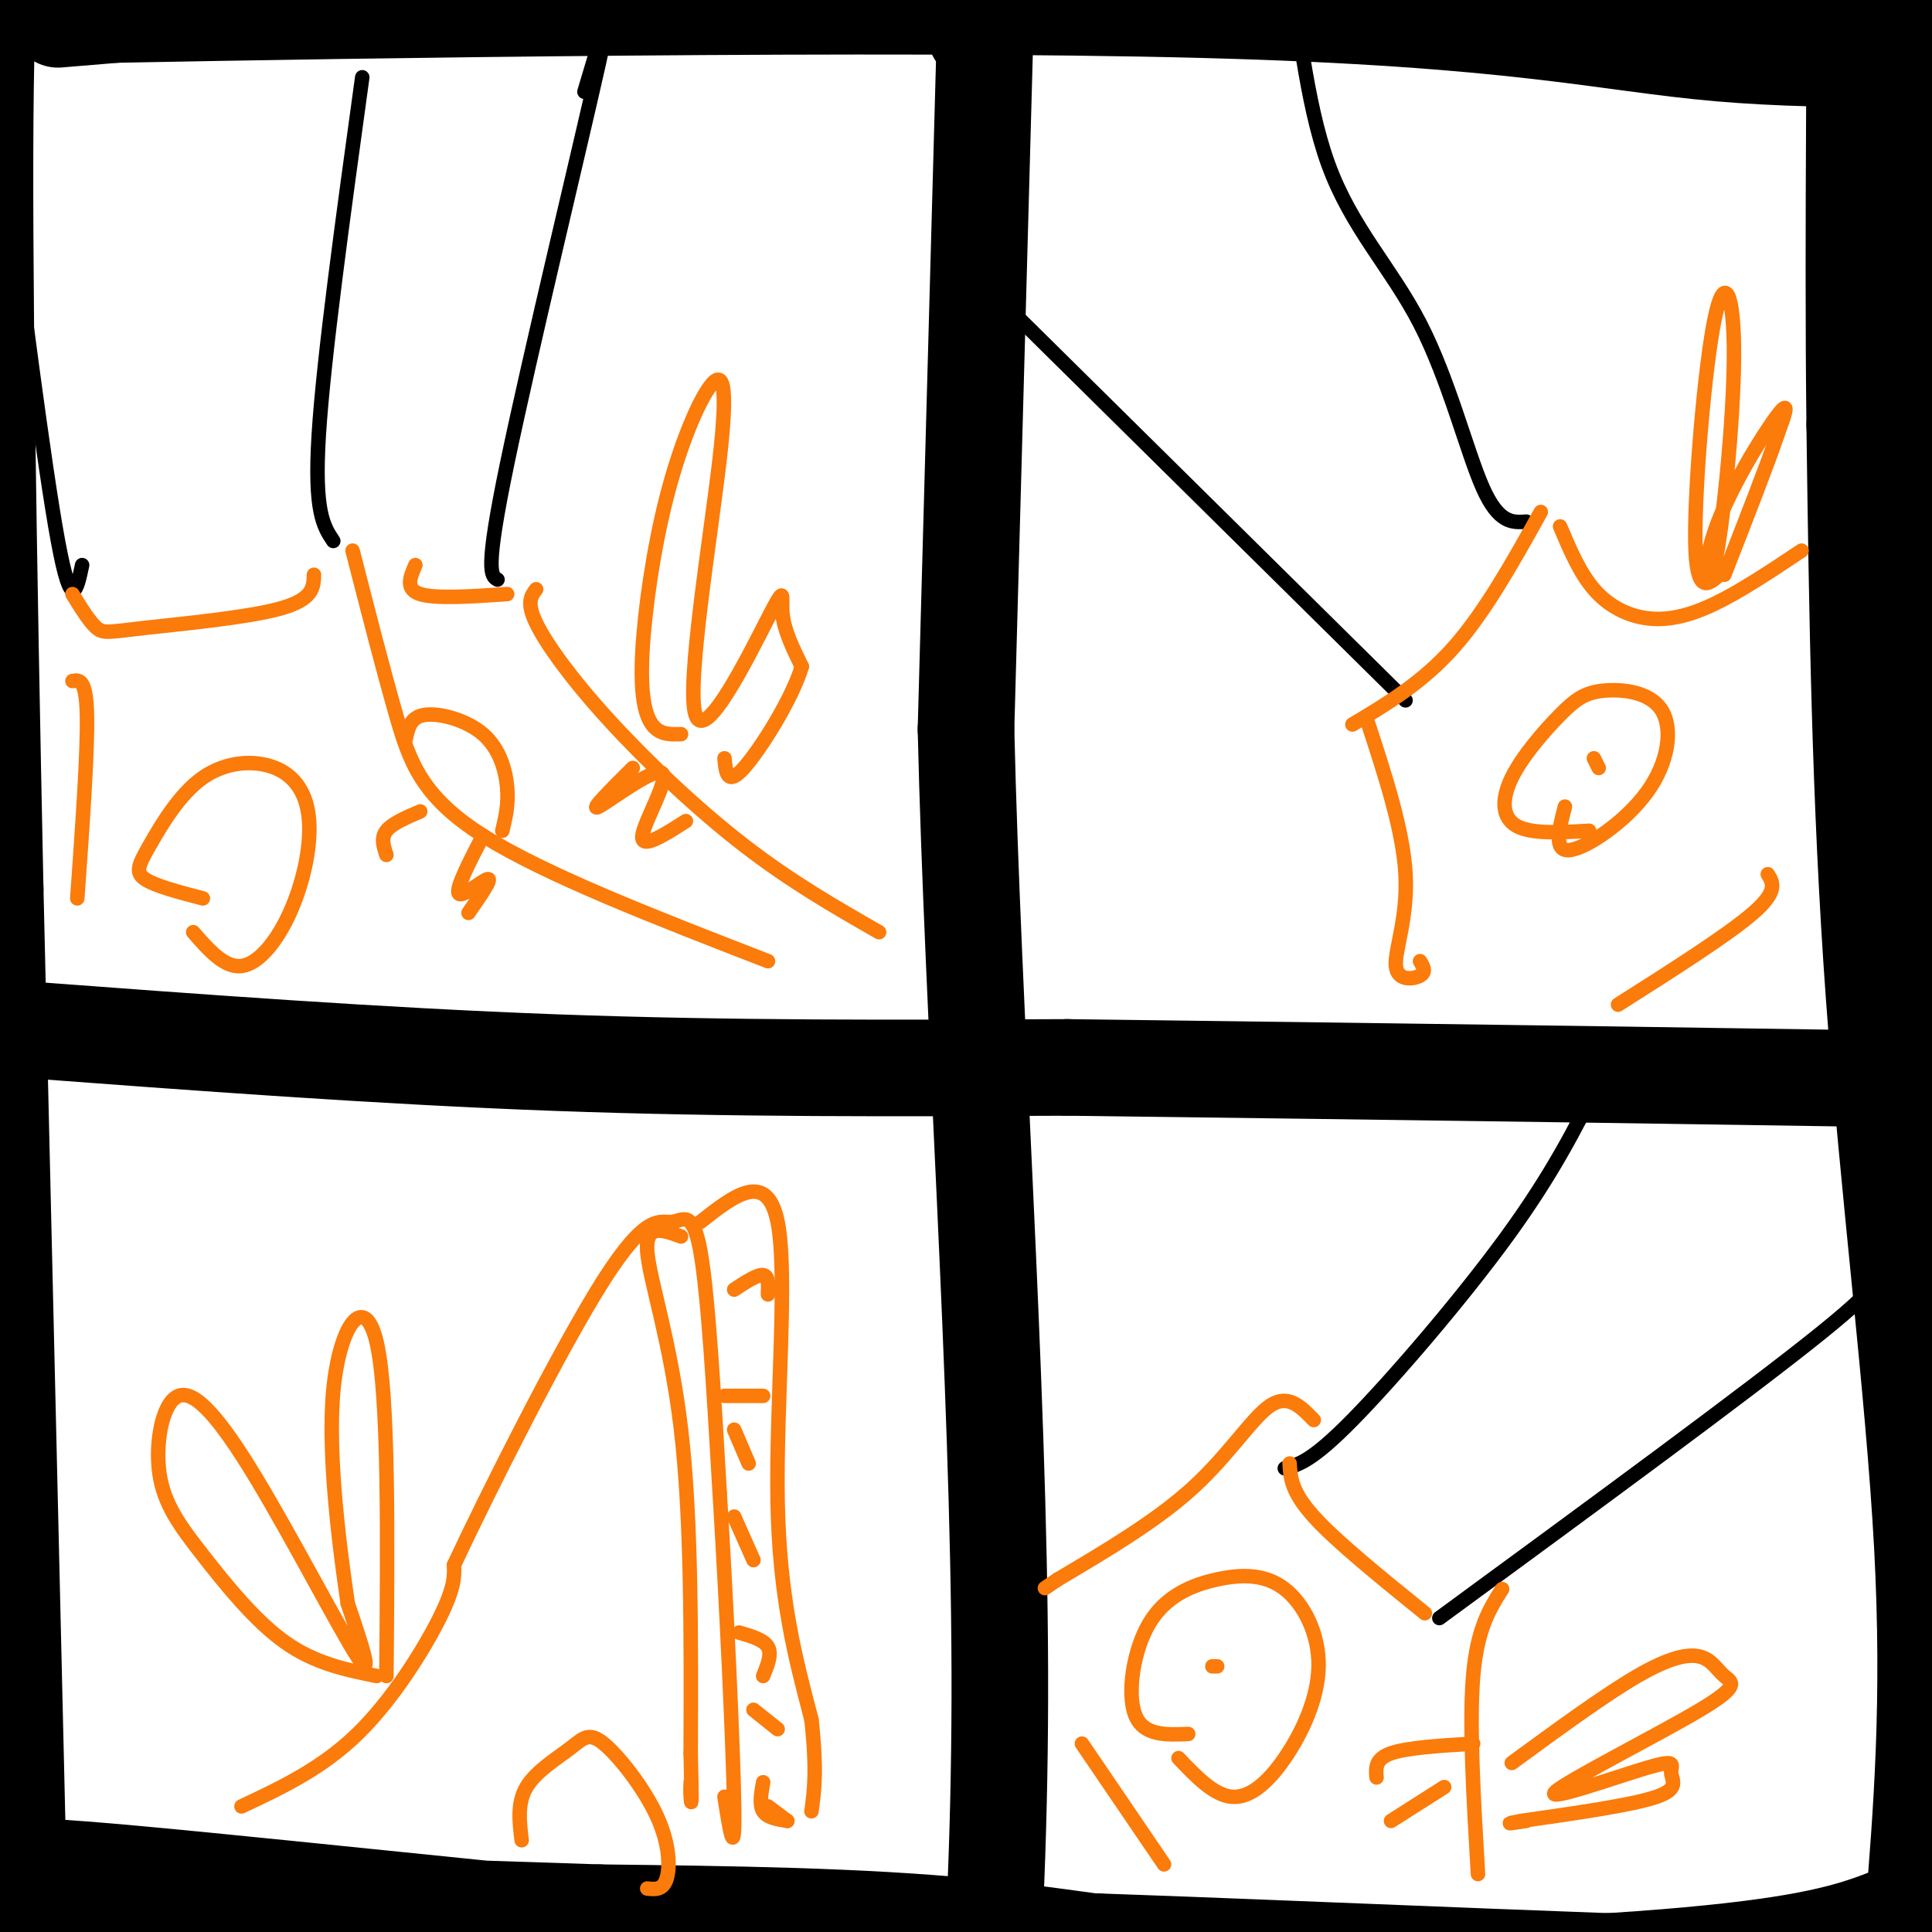 <svg viewBox='0 0 400 400' version='1.1' xmlns='http://www.w3.org/2000/svg' xmlns:xlink='http://www.w3.org/1999/xlink'><g fill='none' stroke='rgb(0,0,0)' stroke-width='20' stroke-linecap='round' stroke-linejoin='round'><path d='M202,5c0.000,0.000 0.000,2.000 0,2'/><path d='M204,5c0.000,0.000 -4.000,146.000 -4,146'/><path d='M200,151c1.378,59.244 6.822,134.356 7,195c0.178,60.644 -4.911,106.822 -10,153'/><path d='M3,213c37.833,2.833 75.667,5.667 112,7c36.333,1.333 71.167,1.167 106,1'/><path d='M221,221c61.190,0.750 161.167,2.125 206,3c44.833,0.875 34.524,1.250 30,2c-4.524,0.750 -3.262,1.875 -2,3'/><path d='M4,397c0.000,0.000 -5.000,-213.000 -5,-213'/><path d='M-1,184c-1.418,-68.177 -2.463,-132.120 -2,-166c0.463,-33.880 2.432,-37.699 3,-40c0.568,-2.301 -0.266,-3.086 -1,-3c-0.734,0.086 -1.367,1.043 -2,2'/><path d='M12,4c0.000,0.000 12.000,-1.000 12,-1'/><path d='M24,3c47.381,-0.917 159.833,-2.708 225,-1c65.167,1.708 83.048,6.917 107,9c23.952,2.083 53.976,1.042 84,0'/><path d='M440,11c20.500,0.000 29.750,0.000 39,0'/><path d='M350,4c10.000,0.956 20.000,1.911 31,1c11.000,-0.911 23.000,-3.689 27,-5c4.000,-1.311 0.000,-1.156 -4,-1'/><path d='M396,398c1.867,-22.889 3.733,-45.778 2,-78c-1.733,-32.222 -7.067,-73.778 -10,-114c-2.933,-40.222 -3.467,-79.111 -4,-118'/><path d='M384,88c-0.489,-42.222 0.289,-88.778 0,-107c-0.289,-18.222 -1.644,-8.111 -3,2'/><path d='M397,22c-1.750,57.917 -3.500,115.833 0,177c3.500,61.167 12.250,125.583 21,190'/><path d='M418,389c3.833,47.167 2.917,70.083 2,93'/><path d='M393,396c-6.970,2.821 -13.940,5.643 -35,8c-21.060,2.357 -56.208,4.250 -84,3c-27.792,-1.250 -48.226,-5.643 -72,-8c-23.774,-2.357 -50.887,-2.679 -78,-3'/><path d='M124,396c-43.958,-1.474 -114.853,-3.660 -139,-5c-24.147,-1.340 -1.544,-1.833 7,-3c8.544,-1.167 3.031,-3.006 36,0c32.969,3.006 104.420,10.859 144,14c39.580,3.141 47.290,1.571 55,0'/><path d='M227,402c41.667,1.422 118.333,4.978 168,6c49.667,1.022 72.333,-0.489 95,-2'/></g>
<g fill='none' stroke='rgb(0,0,0)' stroke-width='3' stroke-linecap='round' stroke-linejoin='round'><path d='M75,16c-4.000,29.000 -8.000,58.000 -9,74c-1.000,16.000 1.000,19.000 3,22'/><path d='M103,120c-1.333,-0.778 -2.667,-1.556 2,-24c4.667,-22.444 15.333,-66.556 19,-83c3.667,-16.444 0.333,-5.222 -3,6'/><path d='M207,62c0.000,0.000 84.000,83.000 84,83'/><path d='M316,108c-2.853,0.201 -5.707,0.402 -9,-7c-3.293,-7.402 -7.027,-22.407 -13,-34c-5.973,-11.593 -14.185,-19.775 -19,-33c-4.815,-13.225 -6.233,-31.493 -8,-39c-1.767,-7.507 -3.884,-4.254 -6,-1'/><path d='M17,117c-1.083,5.167 -2.167,10.333 -5,-5c-2.833,-15.333 -7.417,-51.167 -12,-87'/><path d='M331,224c-4.778,9.511 -9.556,19.022 -19,32c-9.444,12.978 -23.556,29.422 -32,38c-8.444,8.578 -11.222,9.289 -14,10'/><path d='M298,335c32.167,-23.583 64.333,-47.167 79,-59c14.667,-11.833 11.833,-11.917 9,-12'/></g>
<g fill='none' stroke='rgb(251,123,11)' stroke-width='3' stroke-linecap='round' stroke-linejoin='round'><path d='M267,303c0.167,2.917 0.333,5.833 5,11c4.667,5.167 13.833,12.583 23,20'/><path d='M272,294c-2.644,-2.733 -5.289,-5.467 -9,-3c-3.711,2.467 -8.489,10.133 -16,17c-7.511,6.867 -17.756,12.933 -28,19'/><path d='M219,327c-4.667,3.167 -2.333,1.583 0,0'/><path d='M224,361c0.000,0.000 17.000,25.000 17,25'/><path d='M311,329c-2.583,4.083 -5.167,8.167 -6,18c-0.833,9.833 0.083,25.417 1,41'/><path d='M246,359c-4.660,0.197 -9.320,0.394 -11,-4c-1.680,-4.394 -0.381,-13.379 3,-19c3.381,-5.621 8.842,-7.878 14,-9c5.158,-1.122 10.012,-1.110 14,2c3.988,3.110 7.110,9.318 7,16c-0.110,6.682 -3.453,13.837 -7,19c-3.547,5.163 -7.299,8.332 -11,8c-3.701,-0.332 -7.350,-4.166 -11,-8'/><path d='M251,345c0.000,0.000 1.000,0.000 1,0'/><path d='M305,361c-6.833,0.417 -13.667,0.833 -17,2c-3.333,1.167 -3.167,3.083 -3,5'/><path d='M299,370c0.000,0.000 -11.000,7.000 -11,7'/><path d='M280,150c7.250,-4.333 14.500,-8.667 21,-16c6.500,-7.333 12.250,-17.667 18,-28'/><path d='M283,149c3.756,11.452 7.512,22.905 8,32c0.488,9.095 -2.292,15.833 -2,19c0.292,3.167 3.655,2.762 5,2c1.345,-0.762 0.673,-1.881 0,-3'/><path d='M335,208c11.417,-7.250 22.833,-14.500 28,-19c5.167,-4.500 4.083,-6.250 3,-8'/><path d='M323,109c2.024,4.792 4.048,9.583 7,13c2.952,3.417 6.833,5.458 11,6c4.167,0.542 8.619,-0.417 14,-3c5.381,-2.583 11.690,-6.792 18,-11'/><path d='M329,172c-5.971,0.357 -11.942,0.714 -15,-1c-3.058,-1.714 -3.205,-5.498 -1,-10c2.205,-4.502 6.760,-9.720 10,-13c3.240,-3.280 5.164,-4.622 9,-5c3.836,-0.378 9.585,0.208 12,4c2.415,3.792 1.496,10.790 -3,17c-4.496,6.210 -12.570,11.631 -16,12c-3.430,0.369 -2.215,-4.316 -1,-9'/><path d='M331,159c0.000,0.000 -1.000,-2.000 -1,-2'/><path d='M15,123c1.774,2.881 3.548,5.762 5,7c1.452,1.238 2.583,0.833 10,0c7.417,-0.833 21.119,-2.095 28,-4c6.881,-1.905 6.940,-4.452 7,-7'/><path d='M73,114c3.111,12.156 6.222,24.311 9,34c2.778,9.689 5.222,16.911 18,25c12.778,8.089 35.889,17.044 59,26'/><path d='M15,141c1.417,-0.250 2.833,-0.500 3,7c0.167,7.500 -0.917,22.750 -2,38'/><path d='M86,117c-1.083,2.500 -2.167,5.000 1,6c3.167,1.000 10.583,0.500 18,0'/><path d='M111,122c-1.030,1.363 -2.060,2.726 0,7c2.060,4.274 7.208,11.458 15,20c7.792,8.542 18.226,18.440 28,26c9.774,7.560 18.887,12.780 28,18'/><path d='M42,186c-4.957,-1.292 -9.914,-2.583 -12,-4c-2.086,-1.417 -1.302,-2.959 1,-7c2.302,-4.041 6.122,-10.583 11,-14c4.878,-3.417 10.815,-3.711 15,-2c4.185,1.711 6.616,5.428 7,11c0.384,5.572 -1.281,13.000 -4,19c-2.719,6.000 -6.491,10.571 -10,11c-3.509,0.429 -6.754,-3.286 -10,-7'/><path d='M84,153c0.488,-2.292 0.976,-4.583 4,-5c3.024,-0.417 8.583,1.042 12,4c3.417,2.958 4.690,7.417 5,11c0.310,3.583 -0.345,6.292 -1,9'/><path d='M87,168c-2.917,1.250 -5.833,2.500 -7,4c-1.167,1.500 -0.583,3.250 0,5'/><path d='M100,173c-2.867,5.556 -5.733,11.111 -5,12c0.733,0.889 5.067,-2.889 6,-3c0.933,-0.111 -1.533,3.444 -4,7'/><path d='M131,159c-4.601,4.577 -9.202,9.155 -7,8c2.202,-1.155 11.208,-8.042 13,-7c1.792,1.042 -3.631,10.012 -4,13c-0.369,2.988 4.315,-0.006 9,-3'/><path d='M141,152c-2.221,0.068 -4.443,0.136 -6,-2c-1.557,-2.136 -2.451,-6.477 -2,-15c0.451,-8.523 2.246,-21.228 5,-32c2.754,-10.772 6.469,-19.611 9,-23c2.531,-3.389 3.880,-1.328 2,15c-1.880,16.328 -6.988,46.923 -5,53c1.988,6.077 11.074,-12.364 15,-20c3.926,-7.636 2.693,-4.467 3,-1c0.307,3.467 2.153,7.234 4,11'/><path d='M166,138c-1.867,6.467 -8.533,17.133 -12,21c-3.467,3.867 -3.733,0.933 -4,-2'/><path d='M50,374c8.311,-3.911 16.622,-7.822 24,-15c7.378,-7.178 13.822,-17.622 17,-24c3.178,-6.378 3.089,-8.689 3,-11'/><path d='M94,324c6.719,-14.400 22.018,-44.901 31,-59c8.982,-14.099 11.649,-11.796 14,-12c2.351,-0.204 4.386,-2.915 6,6c1.614,8.915 2.807,29.458 4,50'/><path d='M149,309c1.378,22.311 2.822,53.089 3,65c0.178,11.911 -0.911,4.956 -2,-2'/><path d='M145,253c6.911,-5.444 13.822,-10.889 16,0c2.178,10.889 -0.378,38.111 0,58c0.378,19.889 3.689,32.444 7,45'/><path d='M168,356c1.167,10.667 0.583,14.833 0,19'/><path d='M152,267c2.417,-1.583 4.833,-3.167 6,-3c1.167,0.167 1.083,2.083 1,4'/><path d='M150,289c0.000,0.000 8.000,0.000 8,0'/><path d='M152,296c0.000,0.000 3.000,7.000 3,7'/><path d='M152,314c0.000,0.000 4.000,9.000 4,9'/><path d='M153,338c2.583,0.750 5.167,1.500 6,3c0.833,1.500 -0.083,3.750 -1,6'/><path d='M156,354c0.000,0.000 5.000,4.000 5,4'/><path d='M158,369c-0.417,2.333 -0.833,4.667 0,6c0.833,1.333 2.917,1.667 5,2'/><path d='M163,377c0.000,0.000 -4.000,-3.000 -4,-3'/><path d='M141,256c-3.689,-1.356 -7.378,-2.711 -7,3c0.378,5.711 4.822,18.489 7,37c2.178,18.511 2.089,42.756 2,67'/><path d='M143,363c0.311,12.556 0.089,10.444 0,9c-0.089,-1.444 -0.044,-2.222 0,-3'/><path d='M108,381c-0.468,-3.868 -0.935,-7.737 1,-11c1.935,-3.263 6.273,-5.921 9,-8c2.727,-2.079 3.844,-3.578 7,-1c3.156,2.578 8.350,9.232 11,15c2.650,5.768 2.757,10.648 2,13c-0.757,2.352 -2.379,2.176 -4,2'/><path d='M78,347c-6.388,-1.291 -12.776,-2.583 -19,-7c-6.224,-4.417 -12.283,-11.961 -17,-18c-4.717,-6.039 -8.093,-10.574 -9,-17c-0.907,-6.426 0.654,-14.743 4,-16c3.346,-1.257 8.478,4.546 16,17c7.522,12.454 17.435,31.558 21,37c3.565,5.442 0.783,-2.779 -2,-11'/><path d='M72,332c-1.500,-10.238 -4.250,-30.333 -3,-44c1.250,-13.667 6.500,-20.905 9,-10c2.500,10.905 2.250,39.952 2,69'/><path d='M356,119c-2.420,2.143 -4.840,4.286 -5,-7c-0.160,-11.286 1.939,-36.001 4,-46c2.061,-9.999 4.086,-5.281 4,8c-0.086,13.281 -2.281,35.127 -4,43c-1.719,7.873 -2.963,1.774 0,-7c2.963,-8.774 10.132,-20.221 13,-24c2.868,-3.779 1.434,0.111 0,4'/><path d='M368,90c-1.833,5.500 -6.417,17.250 -11,29'/><path d='M313,365c9.633,-7.050 19.267,-14.101 26,-18c6.733,-3.899 10.567,-4.648 13,-4c2.433,0.648 3.465,2.692 5,4c1.535,1.308 3.573,1.878 -5,7c-8.573,5.122 -27.759,14.795 -30,17c-2.241,2.205 12.461,-3.058 19,-5c6.539,-1.942 4.914,-0.561 5,1c0.086,1.561 1.882,3.303 -3,5c-4.882,1.697 -16.441,3.348 -28,5'/><path d='M315,377c-4.500,0.833 -1.750,0.417 1,0'/></g>
</svg>